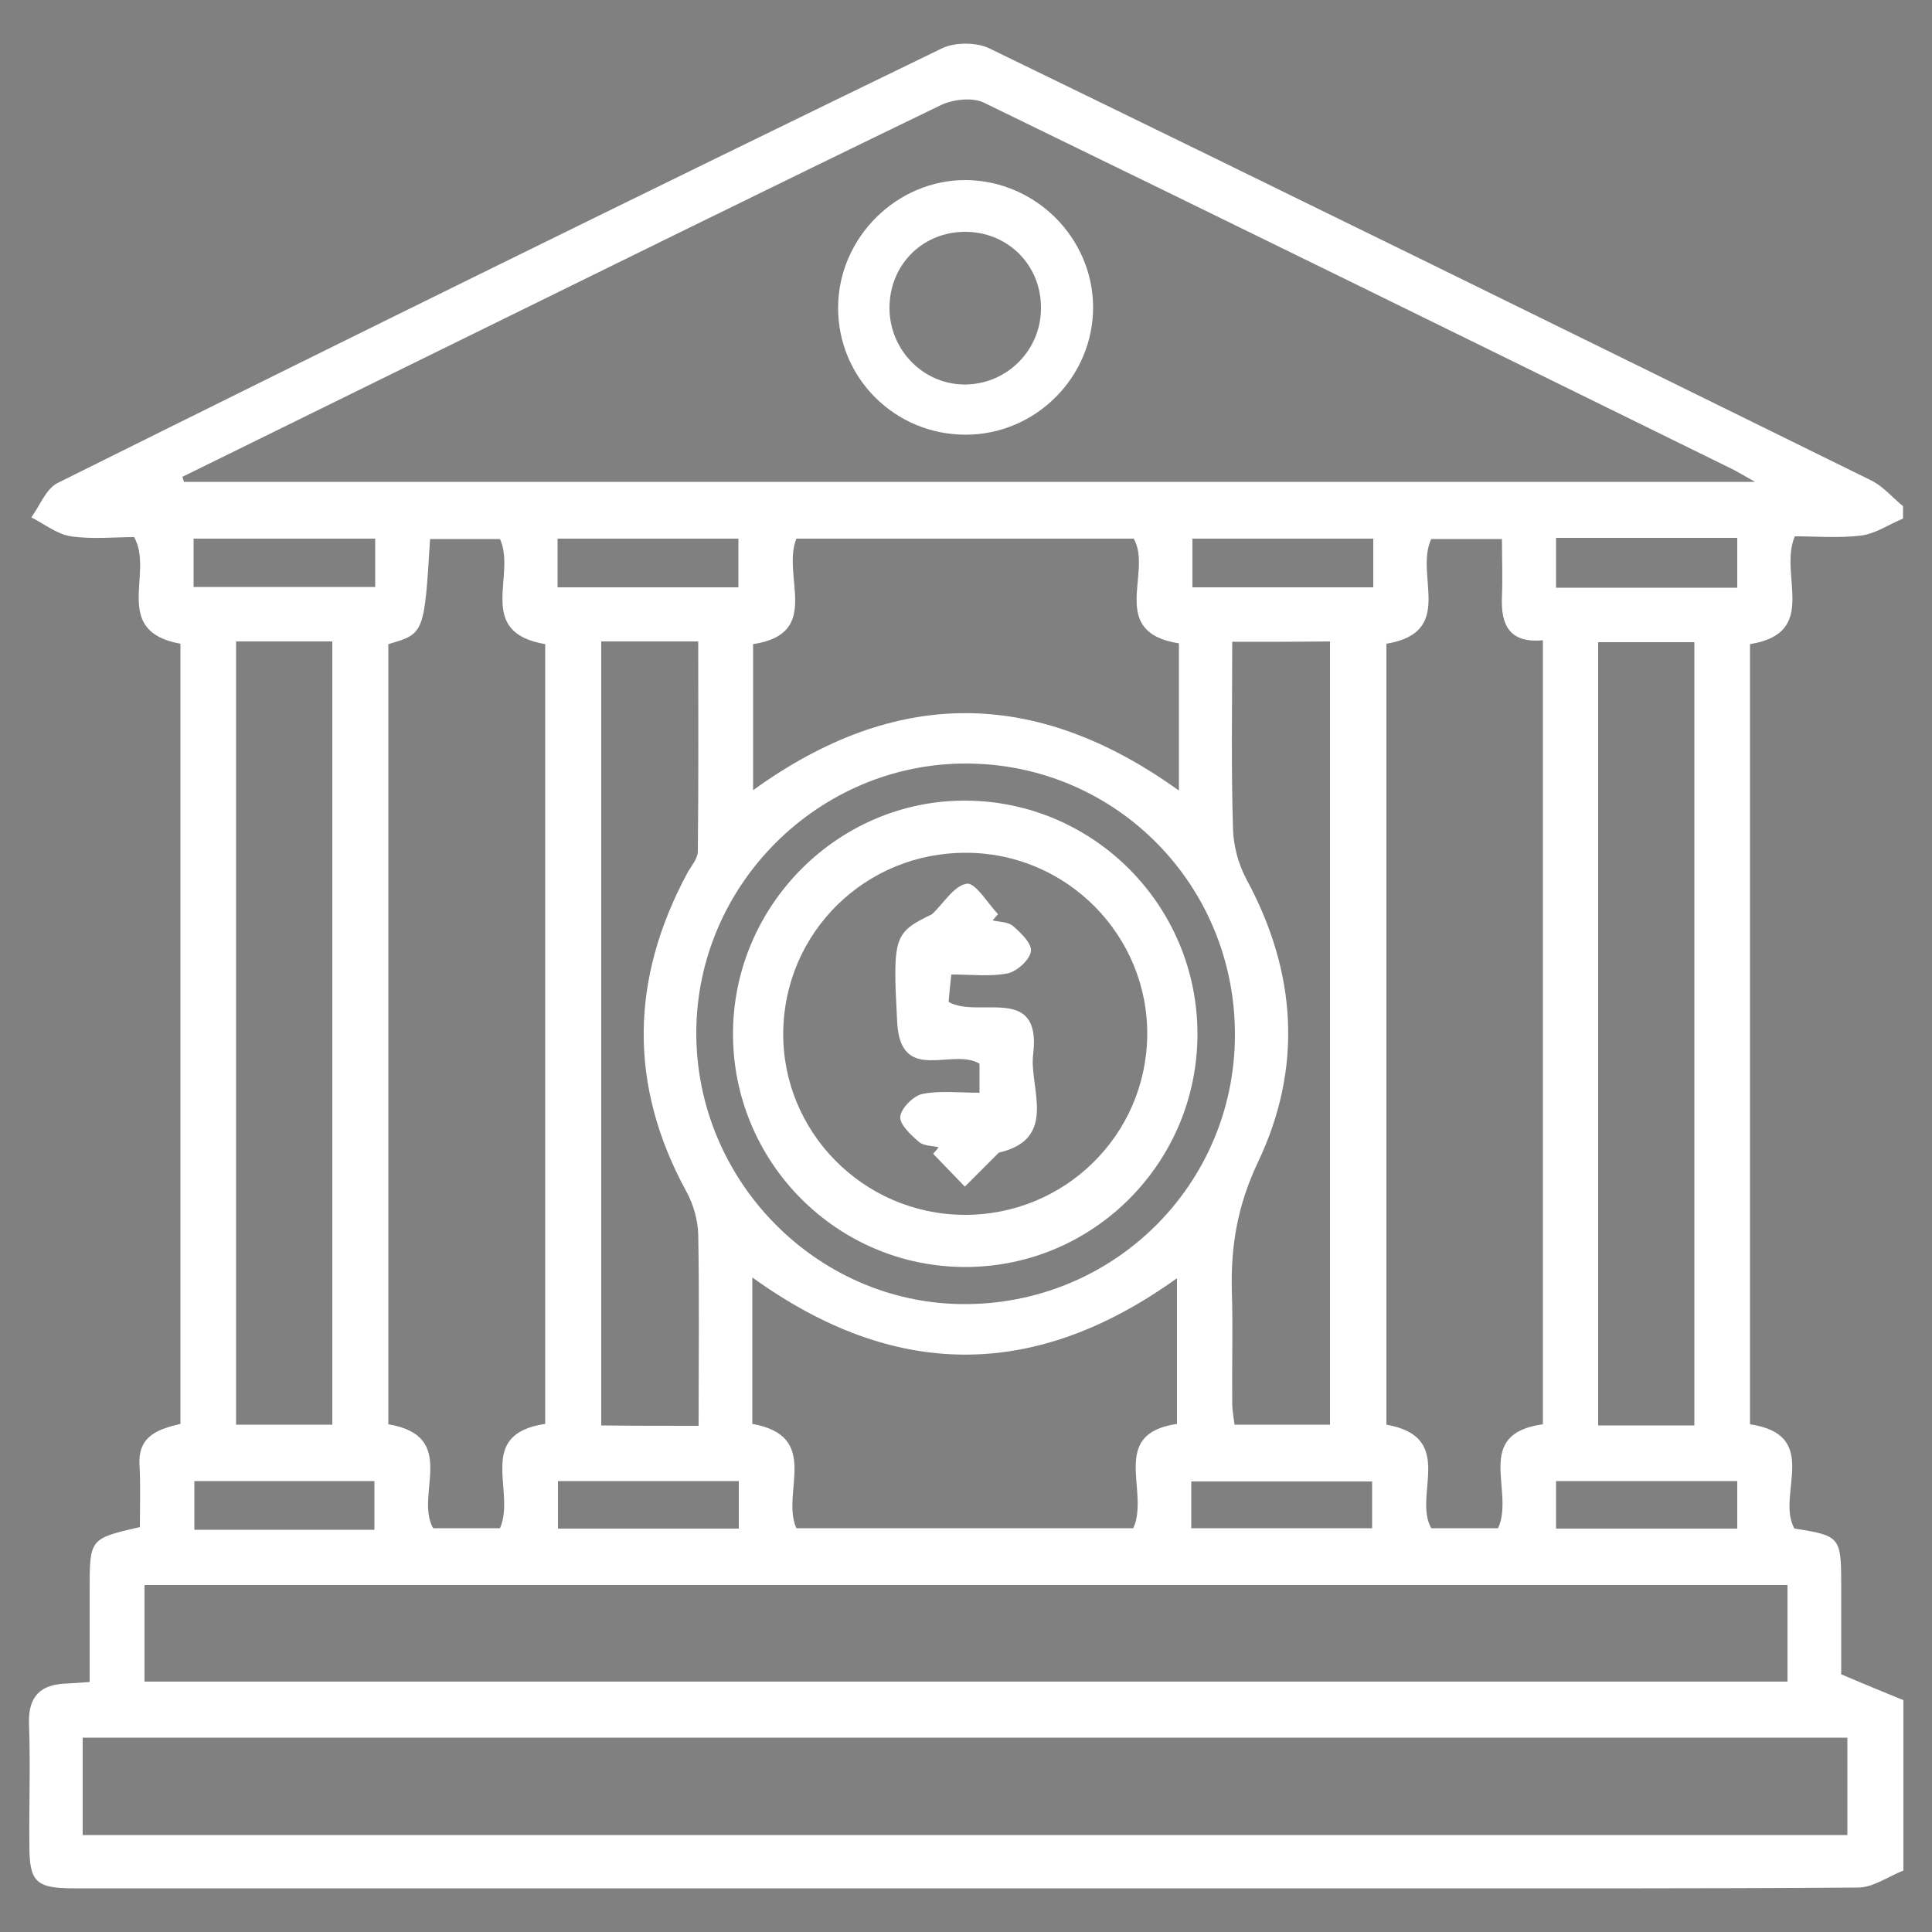 <svg xmlns="http://www.w3.org/2000/svg" xmlns:xlink="http://www.w3.org/1999/xlink" id="Livello_1" x="0px" y="0px" viewBox="0 0 500 500" style="enable-background:new 0 0 500 500;" xml:space="preserve"><rect x="0" y="0" width="500" height="500" fill="#808080" stroke="none"/><style type="text/css">	.st0{fill:#3155A0;}	.st1{fill:#FFFFFF;}</style><g id="e8m21S_1_">	<g>		<path class="st0" d="M-388.6-58.1c-23.9,0-46.9,0-69.9,0c-33.3,0-66.7-0.6-100,0.3c-13.8,0.4-18.1-4.5-17-17.6   c0.9-10.1,0.2-20.3,0.2-32.6c-11.5,0-21.6,0.9-31.5-0.4c-4.5-0.6-11.9-5.3-12-8.4c-0.9-30-0.5-60-0.5-90.9c34.2,0,66.6,0,100.3,0   c0,31,0.4,60.5-0.5,90c-0.1,3.3-6.9,8.7-11.2,9.3c-10,1.4-20.3,0.4-31.8,0.4c0,13,0,24.9,0,37.9c57.8,0,115,0,173.8,0   c0-12,0-23.9,0-38.2c-10.6,0-21.3,0.9-31.7-0.4c-4.1-0.5-10.9-5.9-11-9.3c-0.9-29.5-0.5-59-0.5-89.8c33.8,0,66.2,0,100.2,0   c0,30.7,0.4,60.2-0.5,89.6c-0.1,3.4-6.7,8.9-10.8,9.4c-10,1.4-20.2,0.5-31.8,0.5c0,13.2,0,25.1,0,38.1c57.8,0,115.1,0,173.7,0   c0-11.9,0-23.8,0-37.8c-10,0-20.1-0.2-30.1,0.1c-9.3,0.2-13.8-3.1-13.6-13.2c0.4-25.3-0.2-50.5,0.5-75.8c0.1-4,4.7-11.3,7.3-11.4   c30.4-0.8,60.9-0.5,92.8-0.5c0,31.9,0.4,61.4-0.5,90.9c-0.1,3.4-6.8,8.9-10.9,9.5c-9.9,1.4-20.1,0.5-31.9,0.5   c0,12.3-0.6,23,0.2,33.5c0.9,12.6-3.7,16.8-16.5,16.6c-53.2-0.6-106.4-0.3-159.7-0.2c-3.2,0-6.4,0.4-11,0.8c0,40.1,0,80,0,118.4   c21.8,4.4,43.1,7.3,63.5,13.1c19.9,5.6,24.4,13.7,24.4,34.1c0,37.1,0,74.2,0,111.3c0,20.5-4.6,27.5-24.3,34.4   c-33.7,11.7-68.6,12.5-103.4,8.2c-15.2-1.8-30.3-6.4-44.9-11.3c-12.3-4.1-18-13.6-17.7-27.5c0.6-32.8,0.2-65.6,0.2-98.4   c0-5.8,0-11.5,0-18.9c-34.4,0-67.1,0.2-99.7-0.1c-25.6-0.2-44.7-13.7-53.1-36.8c-8.1-22.2-1.3-46.9,17.9-62.3   c4.9-4,11.1-8.9,16.7-9c17.7-0.1,28.2-11.2,40.8-21c41.8-32.6,99.4-11.7,113.4,39.7c1.3,4.7,3.8,10.4,7.6,12.8   c21.2,14,21.3,13.7,29.2,34.1c4.6,0,9.4,0,15.5,0C-388.6,23.6-388.6-15.9-388.6-58.1z M-418.8,65.2c-0.4-13.8-8.3-20-19.7-24.5   c-4.9-1.9-11.5-6.9-12.1-11.2c-3.7-28.2-18.7-46.4-45.7-53.7c-26.9-7.3-47.9,2.9-64.7,24.4c-2.7,3.4-8.6,5.8-13.1,6.1   C-601.9,8-622,26.6-621.3,51c0.8,25.3,20,42.6,48.3,42.9c27.9,0.3,55.8,0.2,83.7-0.1c4.5,0,11.1-0.4,13.2-3.2   C-462.1,71.6-440.4,71-418.8,65.2z M-156.5-120.8c0-26.1,0-50.9,0-75.2c-25.9,0-50.3,0-74.4,0c0,25.7,0,50.1,0,75.2   C-205.9-120.8-181.9-120.8-156.5-120.8z M-607-121.4c25.8,0,50.3,0,74.2,0c0-25.8,0-50.2,0-75.1c-25.1,0-49.1,0-74.2,0   C-607-171.4-607-146.9-607-121.4z M-344.3-196.5c-25.8,0-49.7,0-73.9,0c0,25.7,0,50.6,0,75.4c25.2,0,49.2,0,73.9,0   C-344.3-146.4-344.3-170.9-344.3-196.5z M-298.1,95.4c-19.5-14.9-41.2-18-63-18.4c-7.5-0.1-15.1,5.8-24,9.4   c0.7-15-11.8-10.9-21.2-9.5c-15.3,2.3-30.4,5.8-45.3,9.8c-4.9,1.3-9,5.9-13.9,9.2C-434.6,125.5-327,125.2-298.1,95.4z    M-300.3,203.9c-55,18.9-108.9,17.4-162.9,0.7c-2.9,32.3-1.3,35.8,27.3,42c36,7.8,72.4,7.7,108.4-0.1   C-299.1,240.3-297.8,237.2-300.3,203.9z M-463.3,116.5c-2.2,30.7,0,34.4,28.4,40.3c35.6,7.4,71.4,7.5,106.9-0.2   c28.4-6.1,30.5-10,27.5-39.9C-354.5,134.2-408.5,134.5-463.3,116.5z M-462.9,160.9c-3.4,28.5-1.6,31.9,25.3,38.4   c37.6,9.1,75.5,9.1,113-0.3c25.3-6.3,27.4-10.2,23.7-37.9C-354.8,178.8-408.9,178.9-462.9,160.9z"></path>		<path class="st0" d="M-453.2,218.3c15.7,2.9,31.4,5.6,47,8.9c1.5,0.3,2.9,4.1,3.1,6.4c0.1,1.3-2.3,3.3-4,4   C-415.7,241.2-448.4,230.6-453.2,218.3z"></path>		<path class="st0" d="M-455.6,130.4c18.3,3.2,33.7,5.7,49,9c1.1,0.2,2.5,8.3,1,9.8C-412.1,155.4-449.2,143.3-455.6,130.4z"></path>		<path class="st0" d="M-412.8,194.9c-12.4-2.5-22-3.7-31-6.7c-4-1.3-6.7-6.3-10-9.6c4.2-0.6,8.5-2.3,12.5-1.7   c9.4,1.4,18.8,3.4,28,6c3.8,1.1,7,4.1,10.5,6.3C-406.8,191.4-410.7,193.7-412.8,194.9z"></path>	</g></g><g id="gmDAxa_1_">	<g>		<path class="st0" d="M-429.9,886.6c-4.9-0.7-9.7-1.3-14.6-2.2c-9.5-1.8-18.3-5.5-27.1-9.3c-24-10.3-48-20.4-72-30.5   c-7.3-3.1-15-3.4-22.8-2.9c-20.2,1.2-39.5,6.7-58.7,12.3c-16.6,4.9-33.1,10-49.7,14.9c-4.1,1.2-6.7,0.1-8-3.1   c-1.3-3.2,0.1-6.5,3.4-7.4c28.4-8,56.1-18.3,85.1-24.3c12.6-2.6,25.3-4.4,38.2-3.7c8.4,0.4,16.1,3.1,23.7,6.4   c22.9,9.8,45.9,19.3,68.7,29.2c13.8,6,27.9,9.4,43,8.8c10.8-0.5,21-3.2,30.4-8.5c43-24.2,86.1-48.3,129.1-72.5   c3.7-2.1,7.5-4,11-6.2c6.6-4.1,10.9-9.7,12-17.3c1.4-9.4-5.4-17.2-15.1-17.4c-10.5-0.1-20.6,2.5-30.5,5.4   c-28.1,8.2-54.9,19.7-81,32.7c-8.4,4.2-17.4,6.5-26.7,6.6c-30.7,0.2-61.5,0.1-92.2,0.1c-4.8,0-7.2-2.5-6.7-6.7   c0.3-2.6,2.2-4.4,4.8-4.7c1.2-0.1,2.4-0.1,3.6-0.1c29.9,0,59.8,0,89.7,0c9.1,0,17.8-1.8,25.1-7.5c2.5-2,4.9-4.5,6.4-7.2   c4.6-8,0.8-15.9-8.4-17.9c-2.5-0.6-5.2-0.7-7.9-0.7c-25.3,0-50.6,0-75.9,0c-3.9,0-7.8-0.2-11.7-0.4c-1.2-0.1-2.5-0.4-3.7-0.9   c-18.9-7.4-37.9-14.2-57.9-18.3c-17.6-3.6-35.2-4.7-52.8,0.3c-13,3.7-24.6,10.1-35.9,17.1c-18.6,11.4-37.1,22.8-57.4,31.3   c-7.5,3.2-15.1,6-22.7,8.9c-5.5,2.1-7.3,1.4-10-3.7c0-0.8,0-1.7,0-2.5c1.1-2.3,3-3.6,5.4-4.4c24.1-8.2,46.4-19.7,67.9-32.8   c12.7-7.8,25.4-15.8,39.3-21.5c17.1-7.1,34.8-8.7,53-6.5c25.6,3.1,49.7,11.6,73.5,20.8c1.6,0.6,3.4,1,5.2,1   c28.2,0.1,56.4,0,84.5,0.1c6.8,0,13.2,1.2,18.8,5.2c7.2,5,10.6,11.9,10,20.5c-0.1,0.8,0,1.6,0,2.7c3.1-1.4,6.1-2.6,9-3.9   c18.9-8.1,38.1-15.6,58.2-20.5c9.7-2.3,19.4-3.9,29.5-3.5c14.2,0.6,21,10.5,23.7,21.2c0.2,0.6,0.4,1.2,0.6,1.8c0,2,0,4,0,6   c-0.2,0.7-0.4,1.4-0.6,2.1c-2.5,10.3-7.7,18.8-17.2,24.2c-43.5,24.5-87.1,48.9-130.6,73.4c-10,5.6-19.9,11.5-31.5,13.8   c-4.6,0.9-9.2,1.5-13.8,2.2C-423.1,886.6-426.5,886.6-429.9,886.6z"></path>		<path class="st0" d="M-410.5,399.7c3.2,1.4,4.2,3.9,4.1,7.2c-0.2,7.6,0,15.2-0.1,22.8c0,4.1-2.3,6.7-5.9,6.7   c-3.6,0-5.9-2.6-5.9-6.7c0-7.6,0.1-15.2-0.1-22.8c-0.1-3.4,1-5.8,4.1-7.2C-412.9,399.7-411.7,399.7-410.5,399.7z"></path>		<path class="st0" d="M-382.4,695.1c-0.1,2.1-0.2,4.1-0.4,6.1c-1,8.5-8.3,15-17.1,15c-7.9,0.1-15.8,0-23.8,0   c-10.5,0-17.8-6.8-18.4-17c-0.1-1.3,0-2.6,0-4.1c-1.2-0.2-2.1-0.3-3-0.4c-8.6-1.5-14.6-8.4-14.6-16.9c0-18,0-36.1,0-54.1   c0-1.8-0.6-2.8-2.2-3.7c-28.3-16.4-44.7-40.6-48.7-72.4c-6.3-49.2,29.1-95.8,79.2-105.1c53.9-10,105.4,23.7,116,76   c8.1,40-10.5,80.1-47.2,101.3c-2,1.1-2.6,2.3-2.6,4.5c0.1,16.9-0.3,33.8,0.1,50.7C-364.5,685.4-370.3,693.9-382.4,695.1z    M-409.5,584.8c0-3.8-0.4-7.3,0.1-10.7c0.5-3.6,1.2-7.5,3-10.6c5.6-9.7,18.6-12.3,28.7-6c10.1,6.2,13.2,19.7,6.6,29.2   c-4.2,6-10.3,8.7-17.5,9.3c-2.9,0.2-5.9,0-9,0c0,15.7,0,30.9,0,46.2c7,0,13.7,0,20.8,0c0-1.1,0-1.9,0-2.8c0-6.8,0.1-13.6,0-20.4   c-0.1-3.4,1.3-5.6,4.4-7.1c33.6-16.8,52.3-52.8,46-88.9c-9.8-57-73.8-88-126.4-61.2c-31.8,16.2-50.6,50.6-46,84.7   c4,29.6,19.7,51.5,46.7,65.6c2.9,1.5,4.3,3.5,4.2,6.7c-0.1,7,0,13.9,0,20.9c0,0.9,0,1.7,0,2.6c7.2,0,14,0,20.8,0   c0-15.4,0-30.6,0-46.2c-3.4,0-6.6,0.2-9.8,0c-13.6-1.1-22.1-11.9-19.6-24.7c1.9-9.6,9.9-16.6,19.6-17c10.3-0.4,18.6,5.1,20.9,14.6   c0.9,3.6,0.6,7.5,0.8,11.3c0.1,1.5,0,3.1,0,4.6C-413,584.8-411.5,584.8-409.5,584.8z M-447.7,663c1.1,0,2.1,0,3.1,0   c10.6,0,21.3,0,31.9,0c3.9,0,6.4,2.5,6.2,6c-0.2,3.4-2.6,5.4-6.6,5.4c-10.6,0-21.1,0-31.7,0c-1,0-2,0-2.9,0c-1,5.6,1,9.3,7.8,9.1   c11.9-0.3,23.8-0.1,35.7-0.1c7,0,14,0,20.9,0c3.5,0,6.2-1.9,6.2-5c0.2-8.1,0.1-16.2,0.1-24.4c-23.7,0-47.3,0-70.9,0   C-447.7,657.1-447.7,659.9-447.7,663z M-394.1,694.9c-12,0-23.4,0-34.9,0c-0.4,0-1,0.3-1.2,0.7c-1.8,3.6,1.5,9.1,5.6,9.2   c6.9,0.1,13.8,0.2,20.7,0.1c1.9,0,3.9-0.2,5.8-0.6c1.9-0.4,3.1-1.7,3.4-3.6C-394.4,698.9-394.3,697.1-394.1,694.9z M-397.7,585.2   c4.5-0.6,8.6-0.7,12.6-1.7c4-1,5.8-4,5.8-8c0-5.6-4.4-9.8-10-9.8c-5.2,0-8.4,3.5-8.4,9.4C-397.7,578.1-397.7,581.2-397.7,585.2z    M-426.8,585c0-3.9,0-7,0-10.1c0-1.1-0.3-2.1-0.5-3.2c-0.7-3-2.5-5.2-5.7-6c-5.2-1.1-10.3,1.9-11.8,7c-1.4,4.9,1.2,9.8,6.6,11   C-434.7,584.7-430.9,584.6-426.8,585z M-409.7,642.2c0-15.3,0-30.5,0-45.8c-1.8,0-3.5,0-5.3,0c0,15.3,0,30.5,0,45.8   C-413.1,642.2-411.4,642.2-409.7,642.2z"></path>		<path class="st0" d="M-279.6,476.8c-1,1.4-1.6,3.2-2.9,4c-7.9,4.6-15.8,9.1-23.9,13.2c-4.2,2.2-8.8-1.4-7.9-5.9   c0.3-1.4,1.3-3.1,2.5-3.8c7.7-4.5,15.5-9,23.4-13.1C-284.5,469.1-280.1,472.1-279.6,476.8z"></path>		<path class="st0" d="M-509.5,488.4c-0.5,4.7-4.6,7.6-8.4,5.6c-7.1-3.5-14-7.5-20.9-11.3c-1-0.6-2.1-1.1-3-1.8   c-2.7-1.9-3.3-4.9-1.6-7.6c1.7-2.7,4.8-3.7,7.7-2.1c7.6,4.2,15.2,8.4,22.7,12.8C-511.6,485-510.7,487-509.5,488.4z"></path>		<path class="st0" d="M-472.5,452.6c-1.6-1.1-3.7-1.9-4.6-3.4c-4.6-7.3-9-14.8-13.3-22.3c-1.7-2.9-0.5-6,2.4-7.6   c2.9-1.5,6.1-0.8,7.8,2c4.4,7.3,8.9,14.7,13.1,22.1c2.3,4-0.4,8.5-4.9,8.6C-472.2,452.2-472.3,452.4-472.5,452.6z"></path>		<path class="st0" d="M-352.3,452c-4.8,0-7.4-4.6-5-8.8c3.8-6.6,7.7-13,11.6-19.6c0.4-0.7,0.8-1.5,1.3-2.2c1.9-2.9,5-3.7,7.9-2.1   c3,1.6,4,4.6,2.3,7.6c-3,5.4-6.2,10.6-9.4,15.9c-1.2,2.1-2.4,4.2-3.7,6.2C-348.4,451-350.1,452-352.3,452z"></path>		<path class="st0" d="M-545.1,552.9c-4.2,0-8.3,0-12.5,0c-4,0-6.2-2.1-6.3-5.6c0-3.6,2.1-5.8,6.1-5.8c8.5-0.1,17-0.1,25.5,0   c3.8,0,6.2,2.4,6.1,5.9c-0.1,3.3-2.4,5.5-6.2,5.5C-536.6,553-540.9,552.9-545.1,552.9C-545.1,552.9-545.1,552.9-545.1,552.9z"></path>		<path class="st0" d="M-279.4,552.9c-4.1,0-8.2,0-12.2,0c-4.2,0-6.6-2-6.7-5.5c-0.1-3.6,2.3-5.9,6.6-5.9c8.3-0.1,16.5-0.1,24.8,0   c4.2,0,6.4,2.1,6.4,5.8c0,3.6-2.3,5.7-6.5,5.7C-271.2,552.9-275.3,552.9-279.4,552.9z"></path>	</g></g><g id="EoD15g_1_">	<g>		<path class="st1" d="M818.5,217.5c-6.5-4.9-6.6-10.8-3.9-17.9c41.1-108.1,82-216.3,123.1-324.4c1.8-4.7,1.4-7.8-1.9-11.9   c-9.7-11.9-7.8-28.7,3.7-39.2c10.9-9.9,28.1-9.9,39,0c11.5,10.5,13.3,27.3,3.6,39.2c-3.3,4.1-3.5,7.3-1.8,11.9   c41.1,108.1,82,216.3,123.1,324.4c2.7,7.2,2.4,13-3.9,17.8c-2.3,0-4.7,0-7,0c-2.7-4.2-6.3-8-8-12.6c-12.4-31.9-24.4-64-36.4-96.1   c-1.4-3.7-2.2-5.9-7.3-4.5c-61.1,16.8-122.3,33.2-183.3,50.1c-2.7,0.8-5.8,3.8-6.9,6.5c-6.3,15.3-11.7,31-18,46.2   c-1.6,3.9-5.5,6.9-8.4,10.3C822.2,217.5,820.3,217.5,818.5,217.5z M959.8-124.3c-0.6,0-1.2,0.1-1.7,0.1   c-18.3,48.4-36.7,96.9-55.5,146.5c33.8-12.2,66.3-23.8,99.2-35.7C987.6-50.9,973.7-87.6,959.8-124.3z M860.8,133.1   c51.4-14,101-27.5,152.6-41.5c-41.4-14.4-81-28.3-120.9-42.2C881.8,77.6,871.6,104.7,860.8,133.1z M918.3,37.6   C958.6,51.7,997,65.1,1036.7,79c-9.6-25.4-18.7-49.5-27.9-73.9C979,15.8,949.6,26.3,918.3,37.6z"></path>		<path class="st1" d="M763.4-150.3c0.5-44.9,13.5-81.9,39.2-114.3c4.9-6.1,11-7.5,15.7-3.6c4.5,3.7,4.6,9.4-0.3,15.6   c-16.8,21.3-28.3,45.1-32.6,71.9c-7,43.7,2,84,28.1,120.1c1.8,2.5,3.9,4.7,5.5,7.3c3.1,5,2.9,10-2.1,13.6   c-4.7,3.4-9.4,2.3-13.2-1.8c-3.1-3.4-6-7.2-8.6-11c-16.1-24-27-50-30-79C764.3-138.9,763.7-146.4,763.4-150.3z"></path>		<path class="st1" d="M1155.3-153.8c-0.9,41.3-13.9,78-39.2,110.4c-4.4,5.7-10.6,7.2-15.1,3.8c-4.7-3.6-5.2-9.7-0.6-15.5   c16.2-20.6,27.2-43.5,31.7-69.3c7.9-44.3-1-84.9-27.2-121.6c-1.5-2.1-3.1-4.1-4.6-6.2c-5-6.7-5.1-12.3-0.4-16.1   c4.9-3.9,10.7-2.3,16.1,4.4c11.6,14.5,20.9,30.4,27.1,48c3.3,9.2,6.3,18.6,8.1,28.2C1153.3-176.6,1154-165.1,1155.3-153.8z"></path>		<path class="st1" d="M1085.9-151.6c0.2,27.6-9.5,53.8-27.4,77.2c-3.1,4.1-7.2,6.9-12,4.9c-2.9-1.2-6.4-4.9-6.6-7.8   c-0.3-3.4,1.9-7.5,4.1-10.5c10.4-13.9,17.7-29.1,20.6-46.2c5.2-30.7-1-58.8-19.6-84c-0.8-1.1-1.8-2.2-2.6-3.3   c-4.3-6.1-3.9-12,1-15.4c4.5-3.2,10.4-1.9,14.7,3.6C1076.4-209.7,1086.2-183.4,1085.9-151.6z"></path>		<path class="st1" d="M832.1-150.5c-0.3-32.7,9.4-58.9,27.3-82.2c4.7-6.1,11-7.4,15.8-3.6c4.5,3.6,4.6,9.4-0.2,15.6   c-20.3,26-27.1,55.3-21.5,87.6c2.8,15.9,9.3,30.2,18.9,43.2c1.2,1.7,2.7,3.3,3.8,5c3.5,5.5,2.9,10.8-1.6,14.2   c-4.3,3.3-10.4,2.6-14.1-2.8c-6-8.6-11.9-17.3-16.6-26.7C835.6-116.9,831.6-134.8,832.1-150.5z"></path>	</g></g><g id="ulajdp_1_">	<g>		<path class="st1" d="M54.5-193.3c10.2,0,19,0,29,0c0.2-4.1,0.7-8.2,0.7-12.3c0-41,0-82-0.1-123c0-14.1,1.5-15.7,15.8-15.7   c19.3,0,38.6,0,59.1,0c0-5.4,0-9.9,0-14.4c0-39.7,0-79.4,0-119.1c0-15.4,1-16.4,15.9-16.4c45.6,0,91.2,0,136.8,0   c14,0,15.3,1.3,15.3,15.1c0,41,0,82,0,123c0,3.5,0,7.1,0,11.8c20.4,0,40,0,59.6,0c13.6,0,15.5,1.8,15.5,15.1c0,41.3,0,82.7,0,124   c0,3.6,0,7.2,0,12.2c7,0,13.4,0.1,19.8,0c7.6-0.2,10.5,3.5,10.2,10.9c-0.6,17.7-12.3,34.4-29.2,40.6c-3.3,1.2-6.8,2.2-10.9,3.5   c7.7,30.3,1.1,55.8-27.6,71.2c-20.8,11.2-42.2,8.8-60.7-6.1c-20.7-16.6-25.3-38.7-17.9-64.4c-49.1,0-97.7,0-147,0   c7.9,28.7,1.4,52.6-24.5,68.9c-19.1,12-44.7,10.5-62.7-3.6c-22.3-17.6-26.4-40.8-18.1-67.5C7.4-148.6-1.1-168-0.7-194.5   C0.1-250-0.5-305.4-0.5-360.9c0-3.9,0-7.8,0-13c-15.1,0-29.4-0.3-43.6,0.1c-9.1,0.3-13.5-3.2-13.4-12.4c0.2-10.5,0-21,0-31.5   c0-7.4,3-11.7,11.2-11.5c19.4,0.2,38.7-0.3,58.1,0.4c21.5,0.7,39.7,18.3,42,39.7c0.7,6.2,0.7,12.4,0.7,18.7   c0.1,55.1,0,110.2,0,165.4C54.5-201.3,54.5-197.5,54.5-193.3z M177.4-476.8c0,44.6,0,88.3,0,132c44.3,0,87.8,0,131.7,0   c0-44.2,0-87.9,0-131.7c-12.2,0-23.7,0-36,0c0,16.9,0.3,33-0.2,49c-0.1,3.6-2.5,8.9-5.2,10c-2.9,1.1-7.9-1.1-11.1-3.1   c-4.8-3.1-8.9-7.3-13.5-11.2c-4.2,3.5-7.3,7-11.3,9.2c-4.5,2.4-9.7,3.6-14.6,5.3c-1.4-4.4-3.9-8.8-4-13.2   c-0.5-15.3-0.2-30.5-0.2-46.3C200.6-476.8,189.5-476.8,177.4-476.8z M233.9-194.3c0-44.4,0-88.1,0-131.7c-12.1,0-23.4,0-35.6,0   c0,17,0.3,33.4-0.2,49.7c-0.1,3.3-2.6,8.1-5.3,9.3c-2.6,1.2-7.5-0.6-10.3-2.5c-5.3-3.5-9.9-8.1-14.8-12.2   c-4.5,3.9-7.8,7.6-12,10.2c-3.8,2.4-10.3,6-12.3,4.6c-3.4-2.4-5.5-8.4-5.7-13c-0.7-15.3-0.3-30.7-0.3-46.3c-12.6,0-23.9,0-35.3,0   c-0.4,1.4-0.9,2.3-0.9,3.2c-0.1,40.7,0.1,81.4-0.2,122.1c-0.1,7.8,4.5,7.2,9.6,7.2c38.1,0,76.1,0,114.2,0   C227.7-193.7,230.6-194.1,233.9-194.3z M383.9-194.2c0-44.4,0-88.1,0-131.7c-12,0-23.3,0-35.1,0c0,16.4,0.4,32.1-0.3,47.8   c-0.2,3.9-2.5,9.7-5.5,11.1c-2.9,1.3-8.3-1.4-11.8-3.6c-4.7-2.9-8.6-7-13.3-11c-4.1,3.6-7.6,7.7-11.9,10.4   c-3.8,2.4-9.5,5.5-12.6,4.1c-3-1.2-5-7.7-5.2-12c-0.6-15.6-0.2-31.2-0.2-47.2c-12.6,0-23.9,0-35.9,0c0,44.1,0,87.8,0,132.1   C296.2-194.2,339.7-194.2,383.9-194.2z M-39.4-391.6c13.3,0,26.4,0,39.4,0c15.8,0,16.5,0.7,16.5,16.8c0,61.7,0,123.4-0.1,185   c0,13.4,4,24.4,16.6,31c6.3,3.3,11.3,3.5,17.6-1.6c21.9-17.6,49.1-16.9,71.5,0.4c3.3,2.5,8,4.4,12.1,4.5   c52.2,0.3,104.3,0.3,156.5,0c4.1,0,8.8-2,12.1-4.6c21.5-17.3,51.7-17.6,72.3,0.6c7.2,6.3,13.9,4.4,20.9,2   c8.1-2.9,14.4-8.1,16.8-18.6c-18.3,0-35.3,0-52.3,0c-102.3,0-204.7,0.1-307,0c-15.7,0-16.5-1-16.5-16.9c0-60.4,0-120.7-0.1-181.1   c0-5.2,0-10.6-0.9-15.7c-2-10.9-12.2-21-22.9-21.4c-17.3-0.7-34.6-0.2-52.5-0.2C-39.4-404.6-39.4-398.5-39.4-391.6z M339-155.5   c-21.3,0-39,17.4-39.2,38.5c-0.3,21.1,18.5,39.8,39.5,39.4c20.9-0.4,39-18.7,38.8-39.3C377.9-137.9,360.2-155.5,339-155.5z    M124.6-116.9c-0.1-21.3-17.4-38.5-38.8-38.6c-21.2-0.1-38.8,17.4-39.1,38.6c-0.3,21,18.7,39.8,39.6,39.3   C107.6-78,124.7-95.5,124.6-116.9z M180.3-325.9c-9.3,0-17.3,0-25.1,0c0,10.5,0,20.3,0,32.9c8.7-12,16.7-9.7,25.1-2   C180.3-306.2,180.3-315.9,180.3-325.9z M255.7-443.8c0-12.8,0-22.5,0-32.9c-8.6,0-16.6,0-25.2,0c0,10.3,0,20.2,0,32.4   C239.2-454.6,247.1-454.6,255.7-443.8z M330.7-294.2c0-12,0-21.9,0-31.8c-8.6,0-16.6,0-24.4,0c0,10.4,0,20.2,0,31.5   C314.8-304.5,322.4-303.1,330.7-294.2z"></path>	</g></g><g id="HECNzl_1_">	<g>		<path class="st1" d="M1299.9,569.3c13.8,0,26.9,0,40.4,0c1.5,19.7-2,37.8-13.2,53.9c-15.6,22.3-37.2,34-64.6,34   c-110.3,0.1-220.6-0.3-331,0.2c-40.6,0.2-79.3-31.7-79.2-79.4c0-2.6,0-5.3,0-8.5c13.6,0,26.8,0,40.8,0c0-2.9,0-5.1,0-7.3   c0-79.2,0-158.5,0-237.7c0-20.4,11.7-35.6,30.7-40c3.2-0.7,6.7-0.8,10-0.8c108.4,0,216.7,0.2,325.1-0.2   c19.6-0.1,41,14.2,40.9,40.9c-0.2,27.4,0,54.7,0,82.1c0,52.1,0,104.1,0,156.2C1299.9,564.6,1299.9,566.6,1299.9,569.3z    M1284.7,569.1c0-74.6,0-148.6,0-222.7c-125.8,0-251.2,0-376.5,0c0,74.5,0,148.4,0,222.7C1033.8,569.1,1159.1,569.1,1284.7,569.1z    M867.6,584.2c0,1.4-0.1,2.4,0,3.4c4.7,32,30.5,55,63.1,55.1c110.8,0.2,221.6,0.2,332.4,0c27.4,0,51.8-18.5,59.8-44.7   c1.4-4.4,2-9.1,3-13.9C1172.5,584.2,1020.2,584.2,867.6,584.2z M1284.7,331.2c3.3-23.4-12-33.1-25.7-33.1   c-108.2,0.1-216.3,0.1-324.5,0.1c-18.7,0-29.9,14.2-25.9,33C1033.8,331.2,1159.1,331.2,1284.7,331.2z"></path>		<path class="st1" d="M1053.8,365c5.6,5.8,11,11.4,16.6,16.9c1.2,1.2,3.1,1.7,4.7,2.5c0.5-1.6,1.3-3.2,1.3-4.8   c0.1-7.8,0.1-15.6,0.1-23.8c19.4,0,38.4,0,58.2,0c0,7.7-0.1,15.5,0.1,23.2c0,1.9,1.1,3.8,1.7,5.7c1.6-1,3.4-1.7,4.7-3   c5.6-5.5,11-11.1,16.3-16.5c13.9,13.9,27.4,27.5,41.3,41.5c-5.5,5.4-11.4,11-17.1,16.9c-1.1,1.1-1.3,2.9-2,4.4   c1.4,0.5,2.8,1.4,4.3,1.4c8,0.1,16,0.1,24.3,0.1c0,19.4,0,38.5,0,58.1c-8.1,0-16.1-0.1-24,0.1c-1.6,0-3.1,1-4.6,1.5   c0.8,1.5,1.3,3.2,2.4,4.3c5.6,5.7,11.3,11.2,16.7,16.6c-13.8,13.9-27.3,27.5-41.3,41.5c-5.4-5.5-10.9-11.2-16.5-16.7   c-1.1-1.1-2.9-1.7-4.3-2.5c-0.6,1.7-1.7,3.4-1.7,5.1c-0.2,7.8-0.1,15.5-0.1,23.6c-19.6,0-38.6,0-58.2,0c0-8.1,0.1-15.9-0.1-23.6   c0-1.6-0.8-3.2-1.3-4.9c-1.6,0.8-3.6,1.2-4.8,2.4c-5.6,5.5-11,11.1-16,16.3c-14-14-27.6-27.6-41.5-41.5   c5.3-5.2,11.2-10.9,16.9-16.7c1-1,1.3-2.6,2-4c-1.4-0.5-2.8-1.4-4.2-1.4c-8-0.1-16-0.1-24.4-0.1c0-19.2,0-38.3,0-58.1   c7.6,0,15.4,0.1,23.1-0.1c1.9-0.1,3.7-1.2,5.6-1.9c-1-1.6-1.7-3.4-2.9-4.7c-5.5-5.6-11.1-11-16.5-16.2   C1026.2,392.7,1039.7,379.1,1053.8,365z M1119.8,546.6c0-3.3,0.1-6.3,0-9.3c-0.3-8.4,2.4-15.1,10.5-18.5   c8.3-3.5,15.3-0.8,20.9,5.8c2,2.3,3.6,4.8,4.9,6.7c7.9-7.8,14.4-14.2,21.9-21.6c-2.6-2.2-5.6-4.4-8.2-7c-5.6-5.6-7-12.3-3.9-19.6   c3-7.1,9-10.1,16.6-10.4c3.7-0.1,7.3,0,10.9,0c0-9.9,0-19,0-28.7c-10.9,0-22.5,2.2-27.7-10.7c-5.1-12.8,5-19.4,11.8-26.7   c-6.8-6.8-13.3-13.3-20.9-20.9c-2.6,3-5.1,6.8-8.4,9.7c-5.4,4.8-11.9,5.4-18.4,2.5c-6.6-3-9.8-8.4-9.9-15.7c-0.1-3.8,0-7.7,0-11.7   c-9.8,0-19,0-28.7,0c0,3.8,0,7.3,0,10.8c0.1,7.9-3.2,13.9-10.6,16.8c-7.3,2.9-13.9,1.4-19.5-4.3c-2.6-2.6-5-5.3-6.8-7.3   c-7.3,7.1-13.9,13.5-20.8,20.2c7.4,7.2,16.9,14,11.8,26.7c-5.2,13-17.1,10.1-27.5,10.7c0,9.7,0,19,0,28.5c3.8,0,7.2,0,10.6,0   c7.8,0.1,13.9,3.2,16.9,10.6c3,7.3,1.4,13.9-4.2,19.5c-2.6,2.6-5.4,5-7.7,7.1c7.2,7.2,13.7,13.7,20.7,20.8   c2.5-2.7,5.1-5.8,8.1-8.6c5.5-5,11.9-6.3,18.7-3.3c6.6,2.9,10.1,8.2,10.2,15.5c0.1,4,0,8,0,12.2   C1101,546.6,1110.2,546.6,1119.8,546.6z"></path>		<path class="st1" d="M996.5,359.9c0,5,0,9.6,0,14.4c-24.9,0-49.6,0-74.6,0c0-4.7,0-9.3,0-14.4   C946.6,359.9,971.4,359.9,996.5,359.9z"></path>		<path class="st1" d="M1201,555.5c0-4.9,0-9.4,0-14.3c23.4,0,46.5,0,70.1,0c0,4.6,0,9.3,0,14.3   C1247.9,555.5,1224.7,555.5,1201,555.5z"></path>		<path class="st1" d="M976.9,395.3c0,4.7,0,9.2,0,14.1c-18.3,0-36.6,0-55.2,0c0-4.7,0-9.2,0-14.1   C940.1,395.3,958.4,395.3,976.9,395.3z"></path>		<path class="st1" d="M973.6,322.2c-4.9,0-9.4,0-14.2,0c0-4.7,0-9.2,0-14c4.7,0,9.3,0,14.2,0C973.6,312.7,973.6,317.2,973.6,322.2z   "></path>		<path class="st1" d="M1006.7,322.1c-4.9,0-9.5,0-14.5,0c0-4.8,0-9.2,0-14c4.9,0,9.6,0,14.5,0   C1006.7,312.9,1006.7,317.4,1006.7,322.1z"></path>		<path class="st1" d="M940.9,322.2c-4.5,0-8.9,0-13.8,0c0-4.5,0-9,0-13.9c4.3,0,8.8,0,13.8,0C940.9,312.6,940.9,317.1,940.9,322.2z   "></path>		<path class="st1" d="M1050,458c0.5-31.3,25.3-55.4,56.5-55c30.8,0.5,55.5,25.8,54.8,56.3c-0.7,30.7-26,55.3-56.4,54.9   C1074.3,513.8,1049.5,488.3,1050,458z M1105.3,499.2c22.8,0,41.1-18.1,41.2-40.7c0.1-22.3-18.6-41.1-41-41.2   c-22.2-0.1-41,18.9-40.9,41.2C1064.7,480.9,1083,499.3,1105.3,499.2z"></path>	</g></g><g id="DEE3m2.tif">	<g>		<path class="st1" d="M122.1,657.4c3.7,2.6,4.8,6.1,4.8,10.6c-0.2,14.4-0.1,28.8-0.1,43.3c0,7.7-2.4,10.1-10.3,10.1   c-9.6,0-19.3,0-28.9,0c-1.7,0-3.4,0-5.4,0c0,8.2,0,15.9,0,24.3c7.4,0,14.8-0.2,22.1,0.1c5.8,0.2,11.8,0.2,17.4,1.7   c22.2,5.9,36.4,25.1,36.4,49c0.1,49.3,0,98.6,0,147.8c0,6.3,0.1,12.7,0,19c-0.1,5.6-3,9-7.5,9.2c-4.8,0.2-7.7-3.2-7.9-9.2   c0-1.1,0-2.2,0-3.3c0-13.5,0-26.9,0-40.4c0-23.1,0-46.3,0-69.4c0-1.9,0-3.8,0-6.4c-2.2,0-4.1,0-5.9,0c-61.2,0-122.4,0-183.6,0   c-0.9,0-1.9,0-2.8,0c-7.3,0-10.9-2.6-10.9-7.6c0-5,3.7-7.7,10.9-7.7c62,0,124,0,186,0c1.9,0,3.8,0,6.7,0c-0.5-14.2-1-28-1.5-41.9   c0-0.3-0.2-0.6-0.3-0.9c-4.1-14.7-16.9-24.8-32.1-24.8c-62.9-0.1-125.9-0.1-188.8,0c-17.1,0-31.6,13.1-32.7,30.1   c-0.8,12.3-0.2,24.6-0.2,37.5c10.9,0,21.6,0.1,32.3,0c4.1,0,7.2,1.4,8.5,5.3c1.7,5.1-1.8,9.8-7.6,9.9c-9.2,0.2-18.3,0.1-27.5,0.1   c-1.7,0-3.5,0-5.6,0c0,51.3,0,102.4,0,154.1c2,0,4,0,6,0c62.8,0,125.6,0,188.4,0c2.2,0,4.5,0,6.5,0.7c3.6,1,5.4,3.7,5.2,7.5   c-0.2,3.8-2.3,6.2-6,6.9c-2,0.4-4.1,0.4-6.1,0.4c-62.6,0-125.3,0-187.9,0c-2,0-4,0-7.1,0c0.7,9.7,0.3,18.8,2.2,27.5   c3.2,14.4,15.8,24,30.6,24.5c10.1,0.3,20.2,0.2,30.4,0.2c4,0,7.2,1.2,8.8,5.2c1.7,4.3-0.9,9.8-5.8,10c-16,0.5-32.4,2.9-48-2.6   c-18-6.3-28.7-19.4-32.2-38.3c-0.1-0.7-0.6-1.4-0.9-2.1c0-82.7,0-165.5,0-248.2c0.3-0.9,0.8-1.7,0.9-2.7   c3.6-20.7,18.2-36.5,38.9-40c9.9-1.7,20.1-0.9,30.2-1.1c2-0.1,3.9,0,5.9,0c0-8.5,0-16.2,0-24.3c-2,0-3.7,0-5.4,0   c-9.8,0-19.6,0-29.4,0c-7.2,0-9.7-2.6-9.7-9.7c0-14.6,0.1-29.1-0.1-43.7c-0.1-4.5,1.1-8,4.8-10.6   C-20.9,657.4,50.6,657.4,122.1,657.4z M-81.6,706c2.1,0,3.9,0,5.8,0c36.2,0,72.4,0,108.6,0c2.2,0,4.5,0.2,6.4,1   c3.3,1.4,4.5,4.3,4.1,7.8c-0.5,3.6-2.6,5.7-6.1,6.3c-1.7,0.3-3.5,0.2-5.2,0.2c-21,0-42.1,0-63.1,0c-1.7,0-3.4,0-5.2,0   c0,8.4,0,16.2,0,24c34.3,0,68.2,0,102.5,0c0-4.3,0-8.2,0-12.1c0-3.9,0-7.7,0-11.6c-1.4-0.2-2.1-0.2-2.7-0.3   c-6.8-0.4-9.8-2.7-9.8-7.7c0-5.1,3.5-7.7,10.4-7.7c10.6,0,21.2,0,31.8,0c5,0,10,0,15.2,0c0-11.4,0-22.2,0-33   c-64.4,0-128.5,0-192.7,0C-81.6,684.1-81.6,694.8-81.6,706z"></path>		<path class="st1" d="M94.5,1144.3c-4.2-2.1-8.8-3.7-12.4-6.5c-9.4-7.3-12.7-19.7-8.9-30.8c3.9-11.5,14.1-19,26.7-19   c25.3-0.1,50.6,0,75.9-0.1c3.5,0,7-0.1,10.4,0c14.2,0.4,25.8,10,27.8,23.2c2.2,14.5-5.4,27.1-19.3,32c-0.8,0.3-1.6,0.8-2.4,1.2   C159.7,1144.3,127.1,1144.3,94.5,1144.3z M150.6,1129c12.3,0,24.2,0.3,36-0.1c7.4-0.2,12.8-6.5,12.4-13.5c-0.4-7-5.8-12-13.3-12.1   c-6.6-0.1-13.3,0-19.9,0c-5,0-10,0-15.2,0C150.6,1112.1,150.6,1120.3,150.6,1129z M134.6,1103.3c-11.4,0-22.5,0-33.7,0   c-8.6,0-14,4.9-14.2,12.4c-0.1,7.8,5.4,13.2,14,13.3c9.5,0.1,18.9,0,28.4,0c1.8,0,3.6,0,5.5,0   C134.6,1120.2,134.6,1112,134.6,1103.3z"></path>		<path class="st1" d="M278.7,1144.3c-5.7-2.2-11.8-3.8-17-6.9c-17.8-10.5-25.6-32.5-19.2-52.3c6.7-20.6,26-33,48.1-31.1   c19.5,1.7,36.3,17.9,39.4,37.9c3.6,23.6-11,45.5-34.1,51.3c-1,0.3-2,0.7-3,1.1C288.1,1144.3,283.4,1144.3,278.7,1144.3z    M301.8,1074.5c-11.8-8.2-26.8-6.7-37,3.1c-9.6,9.2-12.1,24.1-5.6,34.4C273.3,1099.5,287.4,1087.1,301.8,1074.5z M311.8,1086.1   c-14.4,12.7-28.5,25.1-42.6,37.6c11.1,7.9,25.9,6.9,36-2.2C315.2,1112.5,318.1,1097.8,311.8,1086.1z"></path>		<path class="st1" d="M-11.6,947.3c-6.4,0-12,0-17.7,0c-6.9-0.1-9.7-2.9-9.8-9.9c-0.1-11.1-0.1-22.2,0-33.3c0-6.9,2.9-9.7,9.9-9.7   c5.7,0,11.3,0,17.5,0c0-6.2,0-12,0-17.9c0.1-6.7,2.9-9.6,9.5-9.6c11.2-0.1,22.5-0.1,33.7,0c6.7,0,9.5,2.9,9.6,9.6   c0.1,5.8,0,11.6,0,17.9c6.2,0,11.8,0,17.5,0c7,0,9.9,2.8,10,9.7c0.1,11.2,0.1,22.5,0,33.7c-0.1,6.6-3,9.4-9.7,9.5   c-5.7,0.1-11.3,0-17.7,0c0,5.9,0,11.5,0,17.2c0,7.6-2.8,10.3-10.3,10.3c-10.9,0-21.8,0.1-32.7,0c-7,0-9.8-2.9-9.8-9.9   C-11.7,959.3-11.6,953.6-11.6,947.3z M3.8,882.8c0,5.9,0,11.2,0,16.6c-0.1,8-2.5,10.5-10.4,10.6c-5.5,0.1-10.9,0-16.7,0   c0,7.5,0,14.4,0,21.9c5.1,0,10,0,14.9,0c10.6,0,12.3,1.7,12.3,12.5c0,4.8,0,9.7,0,14.6c7.6,0,14.5,0,21.9,0c0-5.5,0-10.7,0-15.9   c0-9.1,2.2-11.2,11.2-11.2c5.3,0,10.6,0,15.9,0c0-7.7,0-14.6,0-21.9c-4.3,0-8.2,0-12.1,0c-14,0-14.9-0.9-14.9-14.7   c0-4.1,0-8.1,0-12.5C18.3,882.8,11.4,882.8,3.8,882.8z"></path>		<path class="st1" d="M196.9,1086.6c-6.5,0-12.1-2.2-17.2-6.1c-22.6-17.5-45.3-35-67.8-52.6c-10.5-8.2-14-20.9-9.5-32.7   c4.2-11.2,15.4-19.2,27.3-18c5.7,0.6,11.9,2.7,16.5,6.1c22.8,17,45.2,34.5,67.6,52.1c9.2,7.2,13.3,16.7,10.8,28.5   c-2.4,11.4-9.5,18.6-20.7,21.7C201.7,1086.2,199.3,1086.3,196.9,1086.6z M164.8,1016.9c-10-7.7-19.6-15.4-29.6-22.5   c-5.4-3.8-12.9-1.8-16.8,3.5c-3.7,5.1-3.3,12.6,1.7,16.8c9.3,7.8,19,15,28.8,22.7C154.3,1030.4,159.4,1023.8,164.8,1016.9z    M161.2,1046.7c9.4,7.3,18.2,14.2,27.1,21c6.7,5.1,14.3,4.5,18.9-1.5c4.5-5.7,3.2-13.8-3.1-18.8c-8.3-6.6-16.7-13-25.1-19.4   c-0.7-0.5-1.5-0.9-2.4-1.3C171.4,1033.4,166.4,1039.9,161.2,1046.7z"></path>		<path class="st1" d="M75.1,1023.7c13.3,0.3,25.3,9.9,27.8,22.7c2.7,13.6-4,26.7-17,32.1c-18.4,7.6-36.9,14.7-55.4,22.1   c-8.4,3.3-16.7,6.7-25.1,9.9c-15.1,5.7-31-1.3-36.7-15.9c-5.6-14.4,1.1-30.5,15.8-36.5c26.7-10.8,53.6-21.4,80.5-31.9   C68.2,1024.9,71.7,1024.5,75.1,1023.7z M47.1,1077.5c11.6-4.7,22.7-8.9,33.5-13.6c6.6-2.8,9.1-9.9,6.6-16.3   c-2.6-6.6-9.4-9.8-16.3-7.2c-11.1,4.1-22,8.6-33.3,13C40.7,1061.5,43.8,1069.2,47.1,1077.5z M23.2,1059.1   c-11.7,4.7-22.7,8.9-33.5,13.5c-6.4,2.8-9.1,10-6.6,16.3c2.4,6.1,9.1,9.8,15.5,7.6c11.4-4.1,22.6-8.8,34.1-13.4   C29.5,1075.1,26.5,1067.3,23.2,1059.1z"></path>		<path class="st1" d="M212.2,997.6c0-25,20.4-45.4,45.2-45.2c24.9,0.1,45,20.5,44.9,45.5c0,24.9-20.4,45.3-45.3,45.2   C232.3,1043.1,212.1,1022.7,212.2,997.6z M286,1002.5c-18.7,2-37.2,4-55.9,6c3,12.2,16.9,20.5,31.4,18.9   C273.9,1026,285.6,1014.3,286,1002.5z M284.3,987.1c-3.1-12.5-17.3-20.7-32-18.8c-12.2,1.6-23.8,13.5-23.7,24.8   C247.1,991.1,265.5,989.1,284.3,987.1z"></path>		<path class="st1" d="M108.7,1081.2c-3.6,0-7.1-2.9-7.4-7.1c-0.4-4.1,2.7-8,7.4-8.2c7.7-0.3,14.4-2.7,20.8-6.8   c3.6-2.4,8.1-1,10.3,2.6c2.2,3.6,1.3,7.7-2.4,10.4C129.2,1077.9,119.9,1080.8,108.7,1081.2z"></path>	</g></g><g id="vKUMSU.tif">	<g>		<path class="st1" d="M-737.6-684.8c-1.4-1.9-2.4-4.7-4.2-5.4c-2.3-0.9-5.9-0.9-7.8,0.4c-5.6,3.9-11,8.3-15.5,13.3   c-1.7,1.8-2.2,7.6-0.8,8.7c2.2,1.8,7.3,2.8,9.5,1.5c5.8-3.5,10.7-8.4,15.8-13C-739.3-680.5-738.8-682.5-737.6-684.8z M-753.4-529   c-4.7-5.3-7.3-10.7-10.6-11.2c-7.1-1-7.8,5.2-7.8,10.8c0,5.2,0.4,11.3,6.9,10.7C-761.4-519.1-758.4-524.3-753.4-529z"></path>		<path class="st1" d="M-1062.8-751c12.1,2.6,24.3,4.9,36.3,8.1c3.6,1,8.7,4.4,9.1,7.3c1,6.7-4.5,8-10.1,7   c-11.7-2.1-23.3-4.4-34.9-6.8c-26.4-5.3-51.9,6.7-62.1,30.4c109.8,11.8,219.2,23.5,329.4,35.4c0-4.8,0-8.7,0-13.4   c-29.1-5.7-58.4-11.6-87.7-17.3c-36.4-7.1-72.9-14.1-109.3-21.1c-1.2-0.2-2.8-0.3-3.5-1.1c-2.5-2.6-4.6-5.6-6.9-8.4   c3.1-1.8,6.5-5.5,9.3-5.1c15.4,2.2,30.7,5.4,46,8.4c49.6,9.7,99.2,19.4,148.7,29.2c6.2,1.2,10.9,0.6,15.9-4   c12.4-11.4,25.4-22.2,38.4-33c11.5-9.5,20.3-6,23,8.6c8.1,45.4,12.6,91.1,8.9,137.1c-1.7,20.4-6.4,40.6-10,60.8   c-0.9,5.1-2.9,10.4-9.7,8.7c-6.7-1.7-5.7-6.8-4.3-12.1c14-51,12.8-102.6,6.4-154.4c-1.5-11.8-3.2-23.5-5-37.2   c-4.7,3.7-8.4,6.5-12,9.6c-10.9,9.4-25.8,16.9-31.4,28.8c-5.5,11.9-1.8,28.2-1.8,42.5c-0.1,56.6,0,113.2,0,169.8   c0,3.4,0,6.7,0,12.1c12.7-9.3,20.6-20.2,27.5-32c1.7-3,2.7-6.7,5.1-8.8c2.6-2.3,6.5-3.2,9.8-4.7c0.9,3.8,3.7,8.7,2.3,11.2   c-6.5,11.3-13.5,22.6-21.8,32.5c-6.5,7.7-15.2,13.8-23.4,19.9c-2.6,1.9-7.7,3.2-10,1.9c-2.3-1.3-3.7-6.2-3.7-9.5   c-0.2-56-0.2-112-0.2-167.9c0-11.9,0-23.7,0-36.7c-24.9-2.7-49.5-5.4-75.1-8.2c0,7.9,0,14.7,0,21.5c0,16.7-4.9,21.6-21.8,21.9   c-1.8,0-3.6,0.2-6.5,0.3c10.9,84,21.7,167.4,32.5,251.1c3,0.2,5.5,0.3,7.9,0.5c7.8,0.7,12,5,12.1,12.8c0.2,9,0,18.1,0,28.6   c3.8,0,7.1-0.1,10.4,0c11.2,0.4,15.9,5.1,16,16.2c0.1,8.1,0,16.1,0,25.2c10.2,0,19.5,0,28.8,0c27.2,0,54.4,0,81.6,0   c2.8,0,6.1-0.4,8.2,0.8c2.3,1.3,4.9,4.5,4.8,6.8c-0.1,2.3-3.1,5.2-5.5,6.3c-2.3,1.1-5.5,0.4-8.3,0.4c-150.7,0-301.5,0-452.2-0.2   c-4.6,0-9.2-2.3-13.9-3.6c0-2.5,0-5,0-7.5c3.2-1,6.5-3.2,9.5-2.9c7.1,0.7,9.6-2.5,11.5-8.9c3.9-13.5,8.3-26.8,13-40   c2-5.5,1.8-9.3-2.7-14c-14.5-15.3-13.9-38.5,0.4-53.4c3.5-3.6,7.2-6.9,12-2.8c4.8,4.1,2.3,8.1-0.9,12.1   c-10.1,12.6-9.7,26.4,0.5,36c10.4,9.7,25.3,8.9,36.8-2.5c18.5-18.2,36.8-36.5,55-55c11.9-12.1,12.2-26.8,1.4-37.4   c-10.6-10.4-25.3-9.5-37.4,2.4c-10.9,10.7-21.7,21.6-32.5,32.5c-3.6,3.6-7.6,6.6-12.1,2.3c-4.8-4.7-1.8-8.9,2.1-12.8   c6.7-6.6,13.8-12.8,19.7-20c3.2-3.9,6.1-9.5,6.1-14.4c0.4-63.7,0.3-127.5,0.3-191.2c0-3,0-5.9,0-8.9c-0.9,0.7-1.8,1.4-2.6,2.1   c-5.9-3.2-13.8-5.1-17.2-10.1c-3.6-5.3-2.9-13.4-4.2-20.9c-5.4-0.6-10.9-1.1-16.5-1.7c-10.7-1.1-12.8-5.3-8.3-14.9   c11-23.6,29.1-38.4,54.2-44.8C-1079.1-751-1070.9-751-1062.8-751z M-1077.3-660.6c0,64.9,0,129,0,190.4c11.6,0,23.1-2.4,33.2,0.5   c28.3,8,36.5,43.1,15.6,64.9c-16.6,17.4-34.1,34-50.8,51.3c-2.3,2.4-4.3,7.4-3.5,10.2c5.3,17.9,11.2,35.7,17.3,53.3   c0.7,2,3.5,4.4,5.5,4.6c6.4,0.6,12.9,0.2,20.4,0.2c0-9.5-0.3-17.9,0.1-26.2c0.4-10,5.4-14.6,15.4-15.1c3.6-0.2,7.2-0.3,11.5-0.5   c0-10.3,0-19.7,0-29c0-7.2,4.1-10.8,10.8-11.8c2.7-0.4,5.5-0.4,8.8-0.7c10.8-83.8,21.6-167.2,32.4-250.5   c-27.3-2.9-28.3-4.1-28.3-30.6c0-8.6,0-17.3,0-26.4c-22.6-2.4-43.9-4.7-65.1-6.9C-1057.7-663.2-1059.2-661.8-1077.3-660.6z    M-1024.7-285.7c63.9,0,127.2,0,190.7,0c0-8.9,0-17.2,0-25.7c-63.8,0-127,0-190.7,0C-1024.7-302.8-1024.7-294.8-1024.7-285.7z    M-998-327.2c46.4,0,91.9,0,137.3,0c0-9,0-17.2,0-25.5c-46.1,0-91.5,0-137.3,0C-998-344-998-336-998-327.2z M-970.6-426.8   c-2.6,19.9-5.1,38.9-7.6,58.2c10.6,0,21.7,2.9,30.1-0.6c18-7.4,34.6-18.1,53.2-28.1C-920.6-407.4-944.9-416.8-970.6-426.8z    M-974-635.1c30.2,0,59.7,0,89.2,0c0-10.2,0-19.8,0-29.6c-29.9-3.2-59.3-6.4-89.2-9.6C-974-660.9-974-648.5-974-635.1z    M-1126.3-333.8c-5,15.4-10.2,31.5-15.6,48.2c21.3,0,41.5,0,62.6,0c-5.9-18.1-11.5-35.3-16.8-51.5   C-1106.6-335.9-1115.7-334.9-1126.3-333.8z M-956.6-436.8c24.4,9.4,47.1,18.2,71.2,27.6c-2.4-19.1-4.7-36.6-7.1-55.3   C-913.7-455.3-934.4-446.4-956.6-436.8z M-961-502c-2.3,18.6-4.4,35.6-6.8,54.3c21.8-9.4,41.4-17.9,62.9-27.2   C-924.7-484.5-942.3-493-961-502z M-895.2-486.3c-2.4-18.8-4.6-35.4-6.9-53.2c-16.1,8.9-31.3,17.2-48.2,26.5   C-931.5-503.9-914.3-495.6-895.2-486.3z M-951.3-577c-2.3,18-4.3,34.1-6.5,51.7c16.2-9,30.8-17.1,46.5-25.8   C-925-560-937.4-568.1-951.3-577z M-905.3-564.5c-2.4-18.1-4.6-34.5-7-52.4c-11.3,9.9-21,18.4-31.5,27.5   C-930.7-580.9-918.6-573.1-905.3-564.5z M-882.6-387.7c-11.8,6.5-22.2,12.2-34.5,19c13.8,0,25.1,0,37,0   C-880.9-375.1-881.7-380.6-882.6-387.7z M-1100.2-675.9c10.2,0,20,0,32.6,0c-2.6-4.1-3.9-8.6-5.9-8.9c-8.7-1.6-17.6-1.9-26.7-2.7   C-1100.2-683-1100.2-679.8-1100.2-675.9z M-946.9-606.1c5.6-5,9.7-8.6,14.5-12.9c-5.4,0-9.3,0-13.7,0   C-946.4-615-946.6-611.7-946.9-606.1z"></path>		<path class="st1" d="M-737.6-684.8c-1.3,2.4-1.8,4.4-3,5.5c-5.1,4.6-10,9.5-15.8,13c-2.2,1.4-7.3,0.3-9.5-1.5   c-1.3-1.1-0.9-6.9,0.8-8.7c4.6-5,10-9.4,15.5-13.3c1.9-1.3,5.5-1.2,7.8-0.4C-739.9-689.5-738.9-686.7-737.6-684.8z"></path>		<path class="st1" d="M-753.4-529c-5,4.7-8,10-11.5,10.3c-6.5,0.7-6.9-5.5-6.9-10.7c0-5.7,0.7-11.8,7.8-10.8   C-760.7-539.8-758.2-534.3-753.4-529z"></path>		<path class="st1" d="M-929.5-641.7c5.3,0,10.8,0.8,15.8-0.3c3.1-0.7,5.5-4.5,8.2-6.9c-2.6-2.2-5-6.2-7.7-6.4   c-10.5-0.8-21.1-0.7-31.7,0c-2.6,0.2-4.9,4.2-7.4,6.4c2.6,2.4,4.9,6.1,7.9,6.9C-939.7-640.8-934.5-641.7-929.5-641.7z"></path>		<path class="st1" d="M-1058.6-448.9c10.8,0,18.7,8.1,18.5,19c-0.1,10.4-7.9,18.3-18.3,18.4c-10.5,0.2-19.2-8.2-19.3-18.6   C-1077.7-440.5-1069.2-448.9-1058.6-448.9z"></path>		<path class="st1" d="M-1132.5-374.8c-0.1-10.5,8.4-19.3,18.6-19.3c10.1,0,19.1,9.1,19,19.2c-0.1,10-8.3,18.3-18.4,18.6   C-1123.9-356-1132.4-364.2-1132.5-374.8z"></path>		<path class="st1" d="M-1071.2-400.1c-5.3,3.7-9.5,7.7-10.4,7c-5.4-4-10-9-14.8-13.7c2.3-2.4,6-7.1,6.7-6.7   C-1083.9-410.1-1078.7-405.8-1071.2-400.1z"></path>		<path class="st1" d="M-929.5-641.7c-5,0-10.2,0.9-14.8-0.3c-3-0.8-5.3-4.5-7.9-6.9c2.5-2.2,4.8-6.2,7.4-6.4   c10.5-0.7,21.1-0.7,31.7,0c2.7,0.2,5.1,4.1,7.7,6.4c-2.7,2.4-5.1,6.2-8.2,6.9C-918.7-640.9-924.2-641.7-929.5-641.7z"></path>	</g></g><g id="ZAMem8.tif">	<g>		<path class="st1" d="M780.2-402.2c-3.5-0.7-7-1.3-10.5-2.2c-19.6-5-35.5-15.7-47.2-32.2c-1.5-2-2.8-2.8-5.3-2.8   c-50.9,0.1-101.8,0.1-152.7,0c-13.1,0-23.2-6.6-27.6-18.2c-1.1-2.9-1.8-6.1-1.8-9.2c-0.1-52.8-0.1-105.5-0.1-158.3   c0-5.5,3.5-9.4,8.5-9.7c5.5-0.4,9.6,3.1,10.2,8.7c0.2,1.3,0.1,2.6,0.1,3.8c0,50.8,0,101.5,0,152.3c0,8.5,3.1,11.7,11.5,11.7   c47.5,0,95,0,142.5,0c1.1,0,2.3,0,3.7,0c-10.9-39.2,2.9-69.7,33-94.5c-0.2-0.2-0.5-0.5-0.7-0.7c-4.9,0-9.9,0-14.8,0   c-1.4,0-2.8,0.1-4.2-0.2c-4.8-1-8.1-5.3-7.6-9.9c0.4-4.8,4.6-8.6,9.8-8.7c12.1-0.1,24.3,0,36.4-0.1c1.6,0,3.5-0.5,4.9-1.3   c19.9-11.4,40.8-14.3,63-8.7c0.5,0.1,1.1,0.2,2,0.3c-0.8-4.4-1.8-8.5-2.3-12.7c-3.1-25.1,3.9-47,20.8-65.8   c0.8-0.9,1.5-1.9,2.4-2.5c8.2-5.6,9.6-13.3,9.5-22.9c-0.4-54.5-0.2-109-0.2-163.5c0-1.9,0.1-3.8-0.4-5.6   c-1.2-4.4-4.7-6.6-10.2-6.6c-71.1,0-142.2,0-213.2,0c-1.1,0-2.3,0-3.8,0c0,1.6,0,2.8,0,4c0,17,0.1,34.1,0,51.1   c-0.1,13-8.3,23.3-20.9,26.3c-1.7,0.4-3.5,0.5-5.2,0.5c-17.3,0-34.5,0-51.8,0c-1.3,0-2.5,0-4.2,0c0,1.7,0,3,0,4.4   c0,21.5,0,42.9,0,64.4c0,7.2-5.4,11.9-11.7,10.3c-4.2-1.1-7.1-4.4-7.1-8.8c0-26.6-0.1-53.2,0.2-79.8c0-2.6,2-5.7,4-7.7   c25.6-25.9,51.6-51.4,77.1-77.4c4.5-4.6,9-6.3,15.4-6.3c74,0.2,148,0.1,222,0.1c14.5,0,25.5,9,28.3,23.1c0.5,2.6,0.5,5.3,0.5,8   c0,51.4,0,102.7,0,154.1c0,1.3,0,2.7,0,4.8c2.2-1.5,3.7-2.7,5.3-3.7c48.1-32.3,114.4-3.9,124.2,53.1c0.4,2.2,0.9,4.3,1.3,6.4   c0,5.4,0,10.7,0,16.1c-0.2,0.6-0.6,1.3-0.7,1.9c-1.7,13.7-6.1,26.6-14.9,37.1c-9.3,11.2-19.6,21.6-30,31.7   c-18.6,18-41.1,25.4-66.8,22.4c-4.3-0.5-8.6-1.4-13.2-2.2c0.2,1.1,0.4,2.1,0.6,3.1c6,25.5,1.8,49.1-14.6,69.5   c-9.2,11.4-20.1,21.4-30.5,31.7c-9,8.8-20,14.4-32,18c-4.6,1.4-9.5,2.1-14.2,3.2C791.4-402.2,785.8-402.2,780.2-402.2z    M869.4-523.9c-5.1,5.2-9.7,9.5-13.9,14.1c-1.2,1.3-2.1,3.3-2.1,5.1c-0.3,10.5-3,20.2-10.2,28c-8.5,9.2-17.3,18.3-26.7,26.7   c-14.2,12.8-37.3,13.6-52.5,2.5c-22.3-16.2-24.9-46.4-5.6-66.3c6.4-6.6,13.1-13,19.5-19.6c9.1-9.4,20.1-14,33.1-14.3   c1,0,2.3,0,2.9-0.6c4.9-4.9,9.8-9.9,14.8-15.1c-0.7-0.3-1.2-0.5-1.7-0.6c-18.9-5.1-36.9-2.8-52.4,9.1   c-10.9,8.3-20.3,18.5-29.9,28.3c-15.2,15.5-20.8,34.4-16.8,55.6c8.4,44.4,61.4,65.1,97.5,37.8c10.4-7.9,19.5-17.7,28.7-27.2   c13.3-13.6,19.3-30.2,17.9-49.3C871.5-514.2,870.4-518.6,869.4-523.9z M852-586.3c5.1-5.1,9.6-9.4,13.9-14c1.1-1.2,1.9-3.2,2-4.8   c0.3-10.8,3.3-20.6,10.6-28.5c8.2-8.9,16.8-17.6,25.7-25.8c14.6-13.4,38.2-14.4,53.6-2.7c22.1,16.8,24.3,46.4,4.8,66.4   c-6.4,6.6-13.1,13-19.6,19.5c-9.2,9.3-20.3,13.8-33.2,14c-0.9,0-2,0.1-2.6,0.6c-4.9,4.9-9.7,9.9-14.7,14.9   c0.8,0.3,1.5,0.6,2.1,0.8c18.9,4.7,37,2.7,52.4-9.4c11.3-8.9,21.3-19.5,31.2-30c13.9-14.7,18.8-32.6,15.3-52.3   c-4.1-22.7-17.2-38.9-38.8-47.1c-22.6-8.5-44-5-62.4,10.7c-10.1,8.6-19.5,18.1-28.2,28.1C849.2-628.7,846.2-608.7,852-586.3z    M813-518.3c0.1,5.6,2,8.5,5.6,10.2c3.9,1.8,7.5,1,10.6-2c7.7-7.6,15.4-15.3,23-23c17.5-17.5,35-34.9,52.5-52.4   c4.7-4.7,4.9-10.3,0.8-14.2c-4.1-4-9.6-3.6-14.2,1c-24.8,24.8-49.6,49.6-74.4,74.5C814.9-522.4,813.8-519.6,813-518.3z M926.7-587   c0.7-0.4,1.4-0.7,1.8-1.2c7.5-7.5,15.2-14.9,22.4-22.6c5.6-6,7.3-13.5,5.4-21.5c-4.3-18.6-26.8-25.3-40.7-12.1   c-7.4,7.1-14.6,14.4-21.8,21.7c-0.5,0.5-0.8,1.1-1.3,2C911.1-624.3,930.1-609.9,926.7-587z M794.1-523.3   c-8.6,9-17.8,17.4-25.6,27.1c-7.5,9.2-5.1,23,3.9,31.3c8.5,7.8,22.6,8.7,31.4,1c8.6-7.5,16.4-15.9,24.5-24   c0.2-0.2,0.2-0.6,0.3-0.9C806.6-485.3,790.9-503.3,794.1-523.3z M567.9-798.5c1.3,0.1,2.1,0.2,3,0.2c12.3,0,24.5,0,36.8,0   c6.7,0,9.4-2.8,9.4-9.6c0-12.1,0-24.3,0-36.4c0-1-0.1-2-0.1-2.8C600.7-831.1,584.5-815,567.9-798.5z"></path>		<path class="st1" d="M708.7-710.4c-33.1,0-66.3,0-99.4,0c-7.3,0-11.6-4.6-10.5-11.1c0.7-4.4,4.2-7.5,8.6-7.7c0.3,0,0.7,0,1,0   c66.8,0,133.7,0,200.5,0c6.9,0,11.4,5.7,9.7,12.1c-1.1,4-4.8,6.7-9.5,6.7c-9.6,0.1-19.1,0-28.7,0   C756.5-710.4,732.6-710.4,708.7-710.4z"></path>		<path class="st1" d="M701.5-624.7c30,0,60,0,90,0c7.7,0,12.2,3.5,12.3,9.4c0.1,5.9-4.5,9.5-12.2,9.5c-60.5,0-120.9,0-181.4,0   c-6.9,0-11-2.9-11.6-8.1c-0.6-5.1,2.5-9.5,7.6-10.4c1.6-0.3,3.2-0.3,4.9-0.3C641.3-624.7,671.4-624.7,701.5-624.7z"></path>		<path class="st1" d="M679.7-676.9c23.2,0,46.4,0,69.6,0c6,0,9.6,2.6,10.6,7.5c1.1,5-1.8,9.7-6.8,10.9c-1.3,0.3-2.8,0.5-4.2,0.5   c-46.4,0-92.8,0-139.3,0c-7.7,0-12.1-4.4-11-11c0.7-4.2,3.9-7.5,8.2-7.7c4.8-0.2,9.6-0.2,14.3-0.2   C640.8-676.9,660.2-676.9,679.7-676.9z"></path>		<path class="st1" d="M742.7-762.9c-21.4,0-42.7,0-64.1,0c-4.6,0-7.9-2.5-9.2-6.7c-1.1-3.9,0.3-8.4,3.9-10.3c2-1.1,4.4-1.5,6.7-1.6   c5.5-0.2,11-0.1,16.4-0.1c36.3,0,72.6-0.1,108.9,0.1c2.9,0,6.3,1,8.7,2.7c3.1,2.2,4,5.9,2.6,9.7c-1.4,3.8-4.4,6.1-8.5,6.1   c-6.8,0.1-13.5,0-20.3,0C772.8-762.9,757.8-762.9,742.7-762.9z"></path>		<path class="st1" d="M643.3-572.3c11.6,0,23.1,0,34.7,0c4,0,7,1.7,8.8,5.2c1.6,3.1,1.4,6.3-0.5,9.3c-1.8,2.9-4.7,4.3-8,4.3   c-23.3,0.1-46.7,0.1-70,0c-5.7,0-9.7-4.1-9.7-9.4c0-5.4,4.2-9.4,10.1-9.4C620.2-572.3,631.7-572.3,643.3-572.3z"></path>		<path class="st1" d="M802-658c-2.6,0-5.1,0.2-7.7,0c-5.8-0.4-9.4-4.4-9.2-9.8c0.2-5.2,4-8.9,9.5-9c5-0.1,10-0.1,15,0   c5.4,0.2,9.3,4.1,9.5,9.2c0.2,4.9-3.4,8.9-8.8,9.5C807.6-657.9,804.7-658.1,802-658C802-658.1,802-658.1,802-658z"></path>		<path class="st1" d="M544.4-676.8c5.1,0,9.4,4.2,9.4,9.2c0.1,5.1-4.5,9.6-9.6,9.5c-5.1-0.1-9.2-4.4-9.2-9.5   C535.1-672.8,539.2-676.8,544.4-676.8z"></path>	</g></g><g id="jJMcoB.tif">	<g>		<path class="st1" d="M492.6,440c0,14.7,0,29.4,0,44.1c-3.9,1.5-7.8,4.4-11.8,4.4c-42,0.3-84,0.2-126,0.2c-111.9,0-223.7,0-335.6,0   c-9.9,0-11.6-1.6-11.6-11.2c-0.1-10.5,0.3-21-0.1-31.5c-0.2-7.1,3.1-10.1,9.7-10.3c1.8-0.1,3.5-0.2,6-0.4c0-8.1,0-16,0-23.8   c0-13.3,0-13.3,13-16.3c0-5.3,0.2-10.7-0.1-16.2c-0.4-7.6,5.2-9.2,10.6-10.5c0-67.8,0-134.9,0-201.9c-18.1-3.3-6.7-18.3-12-27.6   c-5,0-10.8,0.6-16.3-0.2c-3.6-0.5-6.9-3.2-10.3-4.9c2.2-3,3.8-7.4,6.8-8.9C91.1,87.1,167.3,49.6,243.8,12.5   c3.3-1.6,8.9-1.6,12.2,0c76.2,37,152.2,74.4,228.2,111.8c3.1,1.5,5.6,4.5,8.3,6.7c0,1.1,0,2.1,0,3.2c-3.6,1.5-7.1,3.9-10.8,4.4   c-5.8,0.7-11.9,0.2-17.2,0.2c-4.3,10,6.5,25-11.6,27.9c0,67.5,0,134.6,0,201.9c18.7,2.8,6.6,18.4,11.5,27   c11.8,1.8,12.1,2.2,12.1,14.5c0,8.3,0,16.7,0,23.2C482.8,436,487.7,438,492.6,440z M47.2,123.4c0.1,0.4,0.3,0.8,0.4,1.3   c134.8,0,269.7,0,406.6,0c-3.2-1.8-4.5-2.6-5.9-3.3c-64.5-31.7-129-63.4-193.6-94.8c-3-1.5-8.2-0.9-11.4,0.7   C197.8,49.3,152.4,71.7,107,94C87.1,103.8,67.1,113.6,47.2,123.4z M21.4,474.9c152.8,0,304.6,0,456.7,0c0-8.8,0-17,0-25.2   c-152.5,0-304.4,0-456.7,0C21.4,458.2,21.4,466.2,21.4,474.9z M462.6,410.2c-142.3,0-283.7,0-425.2,0c0,8.7,0,16.9,0,25   c142,0,283.4,0,425.2,0C462.6,426.7,462.6,418.7,462.6,410.2z M358.8,166.6c0,67.4,0,134.8,0,202.1c18.2,3.2,6.8,18.3,11.6,26.8   c5.9,0,12,0,17.3,0c4.4-9.6-6.6-24.4,11.6-26.9c0-67.7,0-135.1,0-202.9c-8.7,0.8-10.9-4-10.6-11.2c0.2-5.1,0-10.2,0-15   c-7.2,0-13.1,0-18.3,0C366,148.9,376.8,163.6,358.8,166.6z M129.4,139.5c-6,0-12,0-18.1,0c-1.5,24.5-1.5,24.5-10.8,27.2   c0,67.3,0,134.7,0,201.9c18.4,3.1,6.7,18.3,11.6,26.9c5.9,0,11.9,0,17.3,0c4.2-9.6-6.5-24.3,11.7-27c0-67.5,0-134.6,0-201.8   C122.9,163.6,133.7,149,129.4,139.5z M305.1,204.6c0-13.5,0-25.7,0-38.1c-18.6-2.9-6.7-18.5-11.7-27.1c-29.2,0-58.4,0-87.3,0   c-3.9,9.7,6.8,24.6-11.2,27.3c0,12.7,0,24.9,0,37.8C231.7,177.9,268,177.9,305.1,204.6z M206.1,395.5c29.2,0,58.6,0,87.2,0   c4.3-9.7-6.4-24.4,11.3-27c0-12.8,0-25.1,0-37.7c-37,26.6-73.3,26.2-109.9-0.2c0,13.3,0,25.6,0,37.9   C212.7,371.7,202,386.4,206.1,395.5z M61.1,166c0,68.1,0,135.4,0,202.7c8.7,0,16.9,0,24.9,0c0-67.9,0-135.2,0-202.7   C77.5,166,69.6,166,61.1,166z M438.5,368.9c0-68.2,0-135.5,0-202.7c-8.6,0-16.7,0-24.9,0c0,67.8,0,135,0,202.7   C422.1,368.9,430.1,368.9,438.5,368.9z M318.9,166.1c0,16.5-0.3,32.4,0.2,48.3c0.1,4.5,1.4,9.3,3.5,13.2c13,24,14.6,48.8,2.9,73.3   c-5.2,11-7,21.5-6.7,33.1c0.3,9.7,0,19.4,0.1,29.1c0,2,0.4,3.9,0.6,5.6c8.7,0,16.7,0,24.7,0c0-67.8,0-135.1,0-202.7   C335.9,166.1,328.1,166.1,318.9,166.1z M180.8,369c0-17,0.2-33.3-0.1-49.5c-0.1-3.7-1.2-7.7-3-11c-15.1-27.6-14.6-55.1,0.2-82.6   c1-1.8,2.7-3.7,2.7-5.6c0.2-18,0.1-36,0.1-54.3c-8.9,0-16.9,0-25.1,0c0,67.9,0,135.3,0,202.9C164,369,171.9,369,180.8,369z    M319.6,268.1c0.2-39-30.8-70.4-69.5-70.5c-38.1-0.1-69.7,31.2-69.9,69.4c-0.2,38.3,30.9,70.2,68.9,70.5   C287.9,337.8,319.4,306.9,319.6,268.1z M97.1,139.4c-15.9,0-31.4,0-47,0c0,4.4,0,8.3,0,12.5c15.8,0,31.3,0,47,0   C97.1,147.4,97.1,143.6,97.1,139.4z M144.3,152c16.3,0,31.6,0,46.8,0c0-4.7,0-8.7,0-12.6c-16,0-31.3,0-46.8,0   C144.3,143.8,144.3,147.6,144.3,152z M355.4,139.4c-16.2,0-31.5,0-46.8,0c0,4.6,0,8.6,0,12.6c15.9,0,31.2,0,46.8,0   C355.4,147.6,355.4,143.7,355.4,139.4z M449.6,139.2c-15.8,0-31.2,0-46.9,0c0,4.4,0,8.4,0,12.9c15.8,0,31.1,0,46.9,0   C449.6,147.8,449.6,144,449.6,139.2z M96.9,395.9c0-4.7,0-8.5,0-12.6c-15.8,0-31.1,0-46.6,0c0,4.5,0,8.5,0,12.6   C66.1,395.9,81.2,395.9,96.9,395.9z M144.4,395.6c16.2,0,31.5,0,46.8,0c0-4.4,0-8.2,0-12.3c-15.8,0-31.1,0-46.8,0   C144.4,387.5,144.4,391.3,144.4,395.6z M308.3,395.5c16.1,0,31.6,0,46.8,0c0-4.5,0-8.3,0-12.1c-15.9,0-31.2,0-46.8,0   C308.3,387.6,308.3,391.2,308.3,395.5z M402.7,395.6c16.3,0,31.6,0,46.9,0c0-4.5,0-8.3,0-12.3c-15.8,0-31.2,0-46.9,0   C402.7,387.6,402.7,391.4,402.7,395.6z"></path>		<path class="st1" d="M249.9,112.5c-18.3,0-33.1-14.7-33-33c0.1-18.1,15.3-33.1,33.3-32.9c17.9,0.3,32.5,14.9,32.7,32.7   C283,97.5,268.1,112.5,249.9,112.5z M269.4,79.6c0-11.2-8.8-19.8-20-19.6c-10.9,0.2-19.2,8.7-19.2,19.7c0,11.1,9.1,20.1,20,19.8   C260.9,99.2,269.5,90.4,269.4,79.6z"></path>		<path class="st1" d="M309.9,267.6c0,33.2-26.8,60.2-59.9,60.3c-33.4,0.1-60.5-27.2-60.3-60.7c0.2-33.1,27.4-60.2,60.3-60   C283.1,207.4,309.9,234.4,309.9,267.6z M249.4,314.4c26,0.2,47.2-20.5,47.5-46.4c0.3-25.8-20.7-47.2-46.7-47.3   c-26.1-0.2-47.2,20.5-47.5,46.4C202.4,292.9,223.4,314.2,249.4,314.4z"></path>		<path class="st1" d="M258.5,298.3c-2.9,2.9-5.9,5.9-8.8,8.8c-2.7-2.8-5.5-5.7-8.2-8.5c0.5-0.6,1-1.1,1.4-1.7   c-1.7-0.4-3.9-0.3-5.1-1.4c-2.1-1.8-5.1-4.6-4.8-6.6c0.3-2.2,3.5-5.4,5.8-5.8c4.5-0.9,9.3-0.3,14.7-0.3c0-2.9,0-5.3,0-7.5   c-6.9-4.3-20.4,5.4-21.3-10.6c-1.2-22.4-0.9-23.3,9-28.1c3-2.8,5.7-7.4,9-7.9c2.3-0.3,5.4,5.1,8.1,7.9c-0.5,0.5-1,1.1-1.4,1.6   c1.8,0.4,4,0.4,5.2,1.4c2.1,1.8,5,4.6,4.7,6.6c-0.3,2.2-3.6,5.2-6,5.7c-4.5,0.9-9.3,0.3-14.6,0.3c-0.3,2.6-0.5,4.8-0.7,7.1   c7.7,4.4,24-4.7,21.9,13.4C266.2,281.3,274.1,294.7,258.5,298.3z"></path>	</g></g></svg>